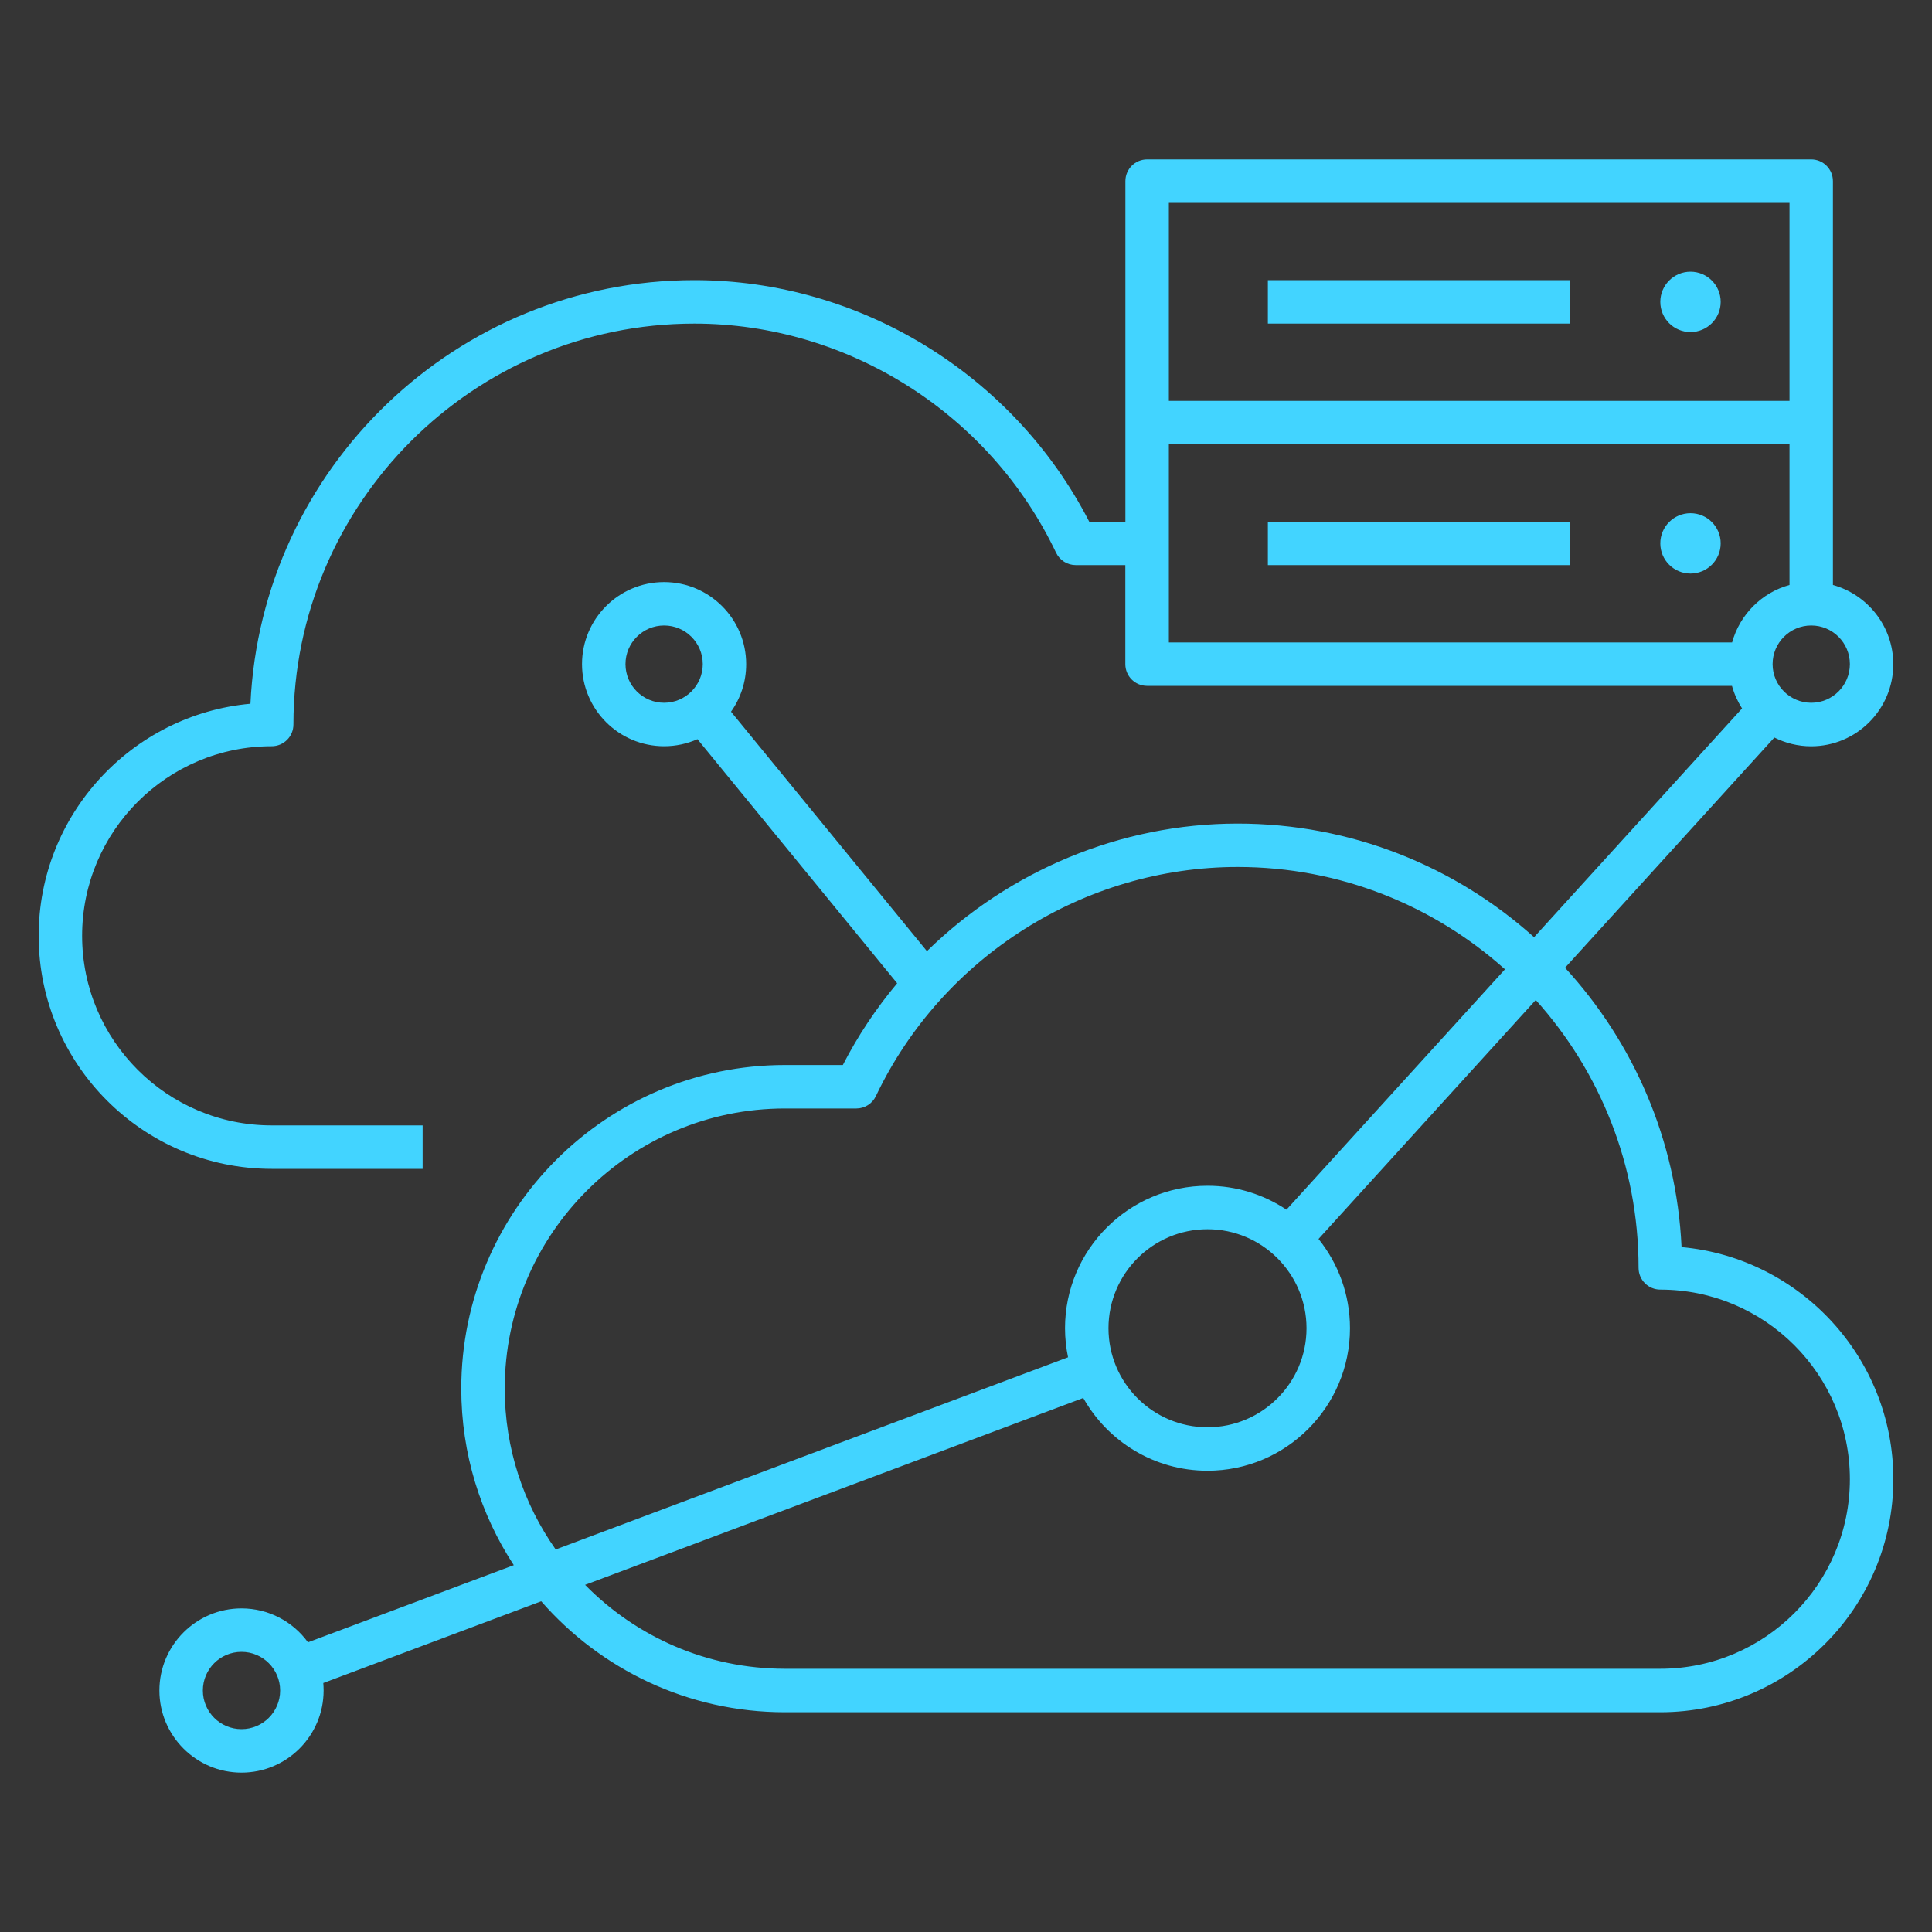 <svg width="32" height="32" viewBox="0 0 32 32" fill="none" xmlns="http://www.w3.org/2000/svg">
<rect x="0" y="0" width="32" height="32" fill="#333333" stroke="none"/>
<g id="Agility-with-hybrid-multicloud">
<rect width="32" height="32" fill="white" fill-opacity="0.01" style="mix-blend-mode:multiply"/>
<path id="Vector" d="M28 5.5C27.724 5.5 27.5 5.276 27.5 5C27.5 4.724 27.724 4.5 28 4.5C28.276 4.5 28.5 4.724 28.5 5C28.5 5.276 28.276 5.5 28 5.5ZM28.5 9C28.5 8.724 28.276 8.5 28 8.5C27.724 8.5 27.5 8.724 27.5 9C27.5 9.276 27.724 9.5 28 9.5C28.276 9.5 28.5 9.276 28.5 9ZM5.36 28C5.36 27.958 5.358 27.917 5.355 27.876L8.964 26.522C9.947 27.648 11.392 28.36 13 28.36H27.5C29.628 28.36 31.36 26.628 31.36 24.5C31.36 22.49 29.816 20.834 27.852 20.656C27.769 18.877 27.052 17.26 25.922 16.029L29.389 12.216C29.573 12.308 29.78 12.361 29.999 12.361C30.749 12.361 31.359 11.751 31.359 11.001C31.359 10.376 30.934 9.848 30.359 9.689V3C30.359 2.801 30.198 2.64 29.999 2.64H19C18.801 2.64 18.64 2.801 18.64 3V8.64H18.041C16.786 6.202 14.243 4.64 11.5 4.64C7.557 4.64 4.329 7.757 4.148 11.656C2.184 11.834 0.64 13.49 0.64 15.5C0.64 17.628 2.371 19.36 4.5 19.36H7V18.64H4.5C2.769 18.64 1.36 17.232 1.36 15.5C1.36 13.768 2.769 12.36 4.5 12.36C4.699 12.36 4.86 12.199 4.86 12C4.86 8.339 7.839 5.36 11.5 5.36C14.043 5.36 16.395 6.85 17.492 9.155C17.552 9.28 17.679 9.36 17.817 9.36H18.639V11C18.639 11.199 18.8 11.36 18.999 11.36H28.687C28.724 11.494 28.781 11.619 28.854 11.734L25.409 15.523C24.106 14.353 22.384 13.641 20.499 13.641C18.554 13.641 16.708 14.427 15.353 15.754L12.108 11.788C12.266 11.566 12.359 11.294 12.359 11.001C12.359 10.251 11.749 9.641 10.999 9.641C10.249 9.641 9.64 10.25 9.64 11C9.64 11.75 10.25 12.36 11 12.36C11.196 12.36 11.383 12.318 11.552 12.243L14.86 16.286C14.514 16.699 14.211 17.151 13.96 17.64H13C10.044 17.64 7.64 20.045 7.64 23C7.64 24.078 7.96 25.083 8.51 25.924L5.101 27.202C4.854 26.861 4.452 26.64 4 26.64C3.25 26.64 2.64 27.25 2.64 28C2.64 28.75 3.25 29.36 4 29.36C4.75 29.36 5.36 28.75 5.36 28ZM4.64 28C4.64 28.353 4.353 28.64 4 28.64C3.647 28.64 3.36 28.353 3.36 28C3.36 27.647 3.647 27.36 4 27.36C4.353 27.36 4.64 27.647 4.64 28ZM17.942 23.155C18.347 23.874 19.118 24.36 20 24.36C21.302 24.36 22.36 23.301 22.36 22C22.36 21.441 22.165 20.927 21.839 20.521L25.437 16.563C26.495 17.74 27.14 19.297 27.14 21C27.14 21.199 27.301 21.36 27.5 21.36C29.231 21.36 30.64 22.768 30.64 24.5C30.64 26.232 29.232 27.64 27.5 27.64H13C11.706 27.64 10.534 27.108 9.691 26.25L17.942 23.155ZM14.183 18.36C14.322 18.36 14.449 18.28 14.508 18.154C15.605 15.849 17.957 14.36 20.5 14.36C22.199 14.36 23.751 15.002 24.927 16.055L21.308 20.036C20.933 19.786 20.484 19.64 20 19.64C18.698 19.64 17.64 20.699 17.64 22C17.64 22.165 17.658 22.326 17.69 22.481L9.204 25.664C8.672 24.91 8.36 23.99 8.36 23C8.36 20.441 10.442 18.36 13 18.36H14.183ZM21.64 22C21.64 22.904 20.905 23.64 20 23.64C19.095 23.64 18.36 22.905 18.36 22C18.36 21.095 19.095 20.36 20 20.36C20.905 20.36 21.64 21.096 21.64 22ZM30.64 11C30.64 11.353 30.353 11.64 30 11.64C29.647 11.64 29.36 11.353 29.36 11C29.36 10.647 29.647 10.36 30 10.36C30.353 10.36 30.64 10.647 30.64 11ZM11.64 11C11.64 11.353 11.353 11.64 11 11.64C10.647 11.64 10.36 11.353 10.36 11C10.36 10.647 10.647 10.36 11 10.36C11.353 10.36 11.64 10.647 11.64 11ZM19.36 7.36H29.64V9.689C29.179 9.815 28.816 10.18 28.689 10.641H19.36V7.36ZM19.36 3.36H29.64V6.64H19.36V3.36ZM26 8.64H21V9.36H26V8.64ZM26 4.64H21V5.36H26V4.64Z" fill="#42D4FF"/>
</g>
</svg>
